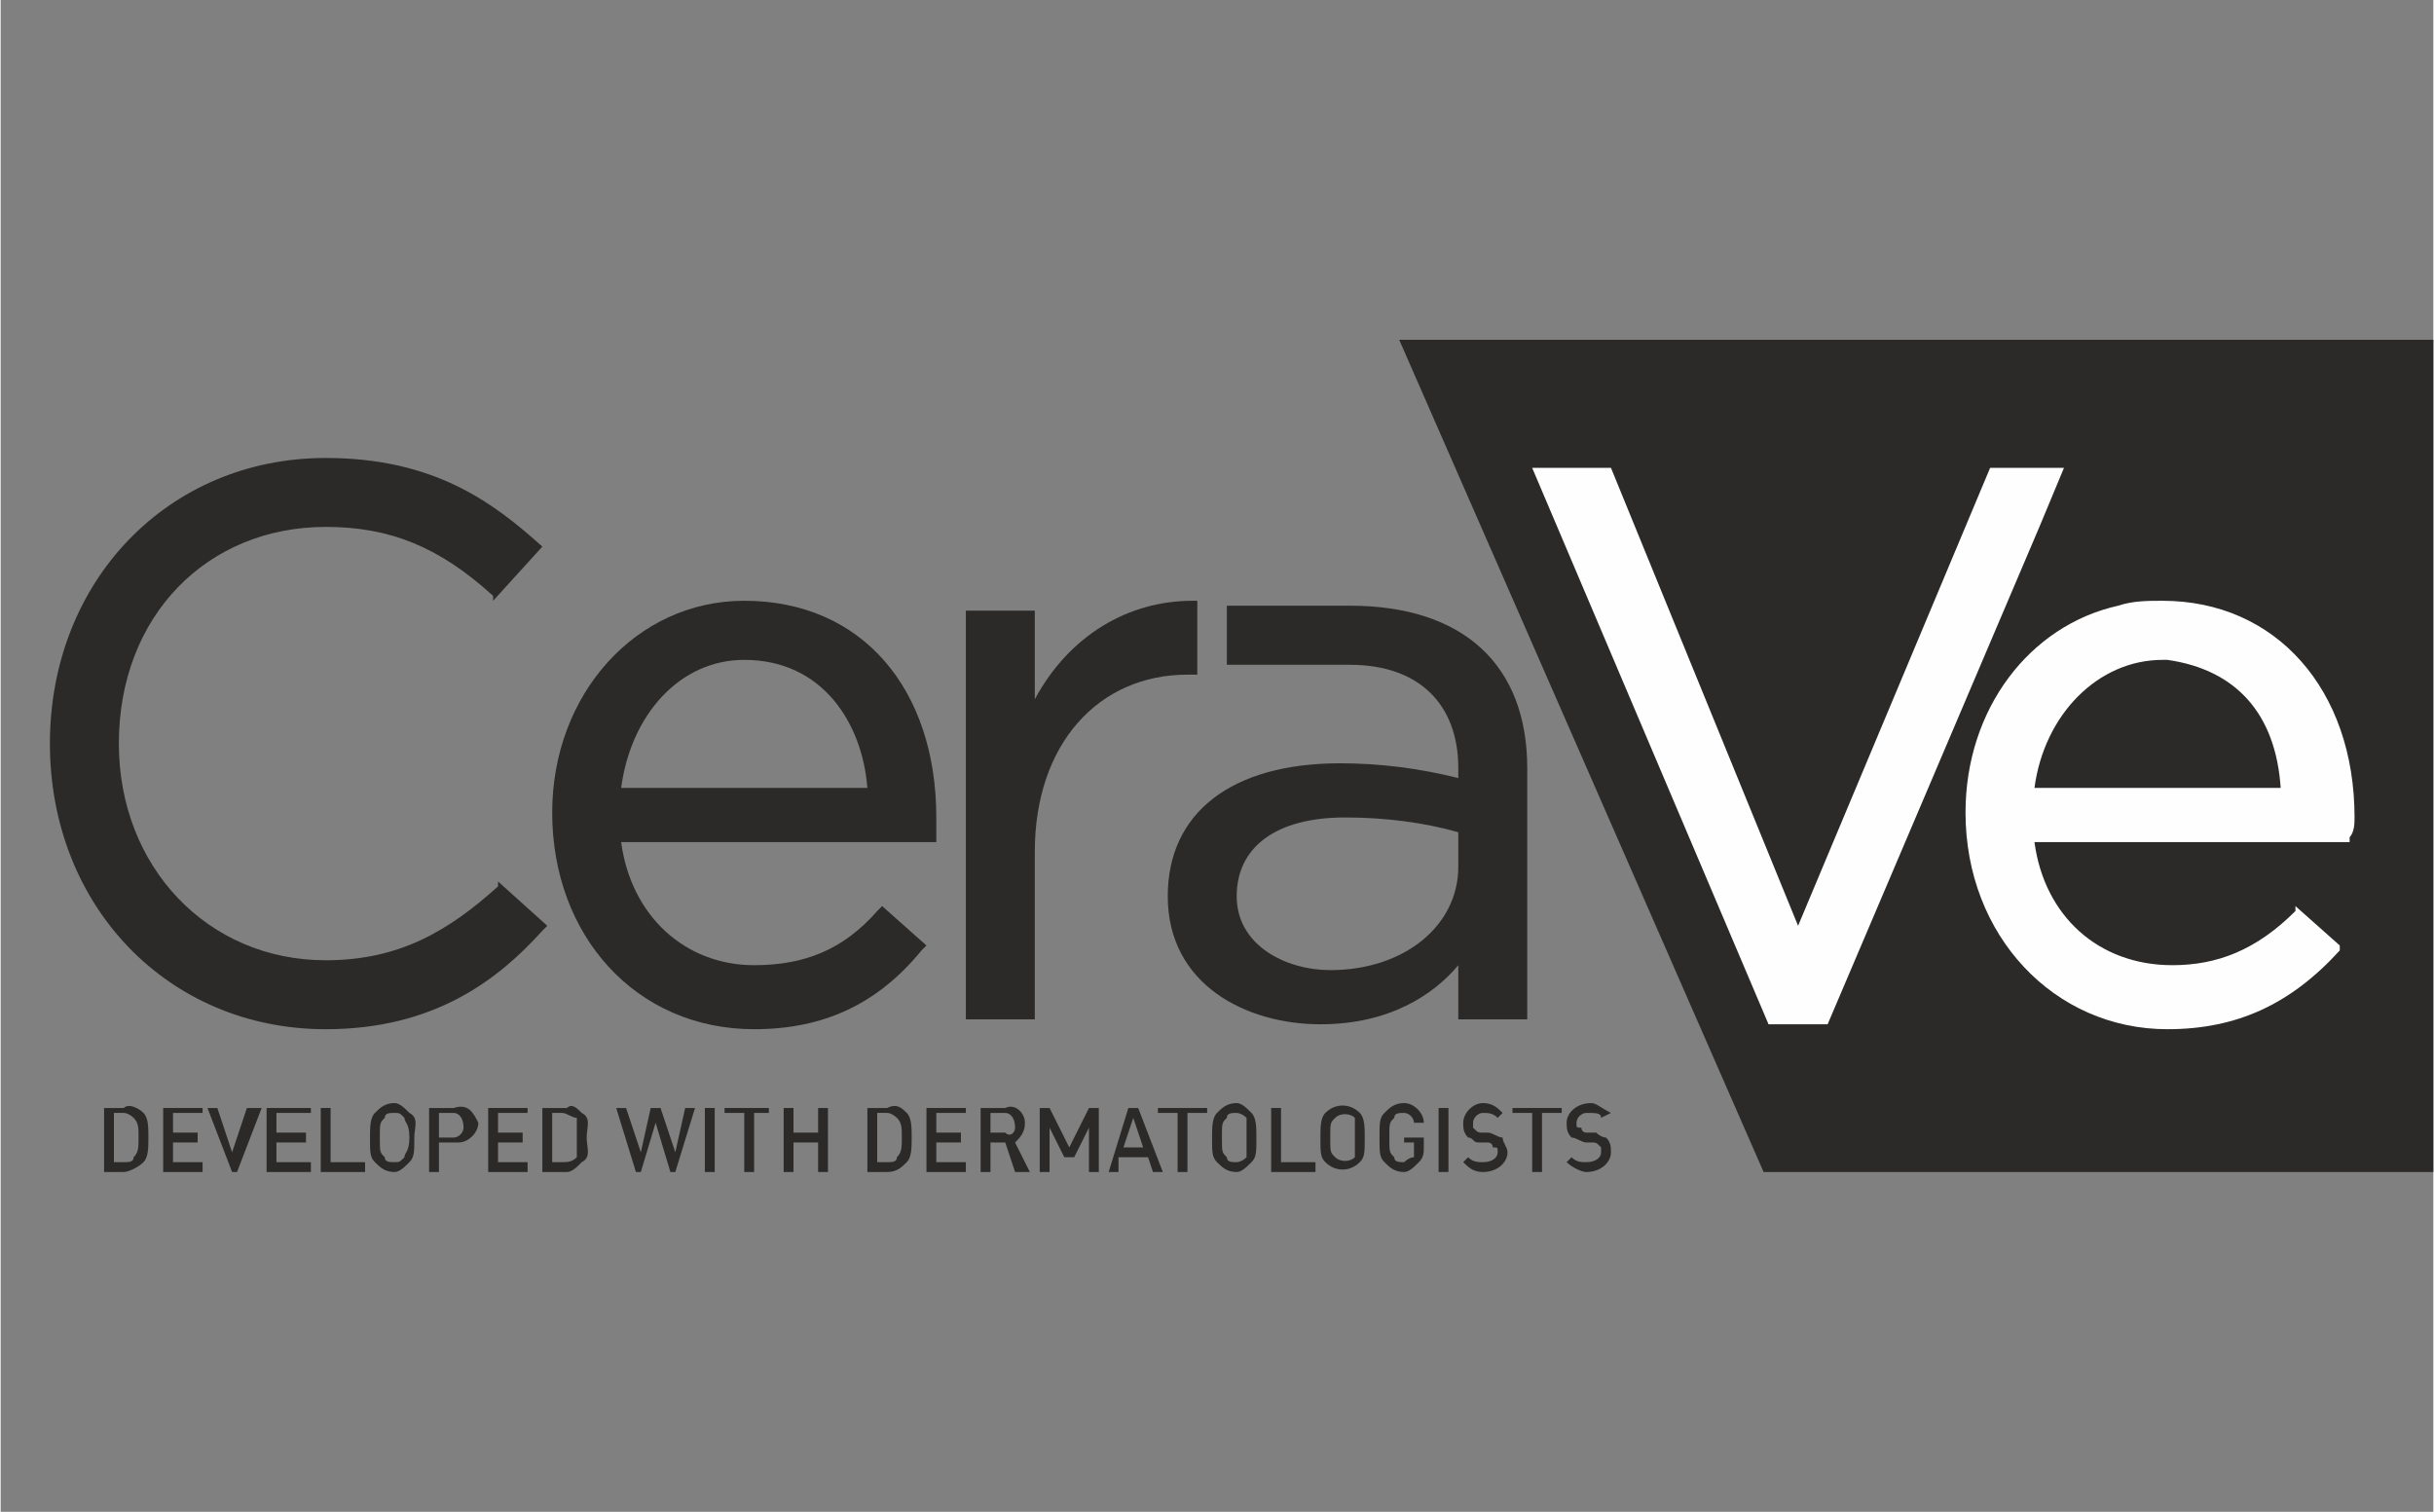 <?xml version="1.0" encoding="UTF-8"?>
<svg xmlns="http://www.w3.org/2000/svg" xmlns:xlink="http://www.w3.org/1999/xlink" xmlns:xodm="http://www.corel.com/coreldraw/odm/2003" xml:space="preserve" width="483px" height="300px" version="1.1" style="shape-rendering:geometricPrecision; text-rendering:geometricPrecision; image-rendering:optimizeQuality; fill-rule:evenodd; clip-rule:evenodd" viewBox="0 0 4.94 3.07">
 <rect x="0" y="0" width="4.94" height="3.07" fill="#808080" stroke="none"/>
 <defs>
  <style type="text/css">
   
    .fil0 {fill:none}
    .fil2 {fill:#FEFEFE;fill-rule:nonzero}
    .fil1 {fill:#2B2A29;fill-rule:nonzero}
   
  </style>
 </defs>
 <g id="Warstwa_x0020_1">
  <rect class="fil0" width="4.94" height="3.07"></rect>
  <g id="_2916445250928">
   <polygon class="fil1" points="4.94,2.38 4.94,0.69 2.84,0.69 3.58,2.38 "></polygon>
   <path class="fil1" d="M1.01 1.8c-0.1,0.09 -0.2,0.15 -0.35,0.15 -0.24,0 -0.42,-0.19 -0.42,-0.44 0,-0.26 0.18,-0.44 0.42,-0.44 0.13,0 0.23,0.04 0.34,0.14l0 0.01 0.1 -0.11 0 0c-0.1,-0.09 -0.22,-0.18 -0.44,-0.18 -0.32,0 -0.56,0.25 -0.56,0.58 0,0.33 0.24,0.58 0.56,0.58 0.22,0 0.35,-0.1 0.44,-0.2l0.01 -0.01 -0.1 -0.09 0 0.01 0 0z"></path>
   <g>
    <path class="fil1" d="M1.51 1.22c-0.22,0 -0.39,0.19 -0.39,0.43 0,0.25 0.17,0.44 0.41,0.44 0.14,0 0.25,-0.05 0.34,-0.16l0.01 -0.01 -0.09 -0.08 -0.01 0.01c-0.07,0.08 -0.15,0.11 -0.25,0.11 -0.14,0 -0.25,-0.1 -0.27,-0.25l0.64 0 0 -0.01c0,-0.01 0,-0.03 0,-0.04 0,-0.26 -0.15,-0.44 -0.39,-0.44l0 0zm-0.25 0.38c0.02,-0.15 0.12,-0.26 0.25,-0.26 0.16,0 0.24,0.13 0.25,0.26l-0.5 0z"></path>
   </g>
   <path class="fil1" d="M2.43 1.37l0 -0.15 -0.01 0c-0.13,0 -0.25,0.07 -0.32,0.2l0 -0.18 -0.14 0 0 0.83 0.14 0 0 -0.34c0,-0.22 0.13,-0.36 0.31,-0.36l0.02 0z"></path>
   <g>
    <path class="fil1" d="M2.74 1.23l-0.25 0 0 0.12 0.25 0c0.14,0 0.22,0.08 0.22,0.21l0 0.02c-0.08,-0.02 -0.16,-0.03 -0.24,-0.03 -0.22,0 -0.35,0.1 -0.35,0.27 0,0.18 0.16,0.26 0.31,0.26 0.14,0 0.23,-0.06 0.28,-0.12l0 0.11 0.14 0 0 -0.51c0,-0.21 -0.13,-0.33 -0.36,-0.33l0 0zm-0.04 0.74c-0.09,0 -0.19,-0.05 -0.19,-0.15 0,-0.1 0.08,-0.16 0.22,-0.16 0.08,0 0.16,0.01 0.23,0.03l0 0.07c0,0.12 -0.11,0.21 -0.26,0.21l0 0zm0 0l0 0 0 0z"></path>
   </g>
   <g>
    <path class="fil1" d="M0.29 2.36c-0.01,0.01 -0.03,0.02 -0.04,0.02l-0.04 0 0 -0.13 0.04 0c0.01,-0.01 0.03,0 0.04,0.01 0.01,0.01 0.01,0.03 0.01,0.05 0,0.02 0,0.04 -0.01,0.05l0 0zm-0.02 -0.09c0,0 -0.01,-0.01 -0.02,-0.01l-0.02 0 0 0.1 0.02 0c0.01,0 0.02,0 0.02,-0.01 0.01,-0.01 0.01,-0.02 0.01,-0.04 0,-0.02 0,-0.03 -0.01,-0.04z"></path>
   </g>
   <polygon class="fil1" points="0.33,2.38 0.33,2.25 0.41,2.25 0.41,2.26 0.35,2.26 0.35,2.3 0.4,2.3 0.4,2.32 0.35,2.32 0.35,2.36 0.41,2.36 0.41,2.38 "></polygon>
   <polygon class="fil1" points="0.48,2.38 0.47,2.38 0.42,2.25 0.44,2.25 0.47,2.34 0.5,2.25 0.53,2.25 "></polygon>
   <polygon class="fil1" points="0.54,2.38 0.54,2.25 0.63,2.25 0.63,2.26 0.56,2.26 0.56,2.3 0.62,2.3 0.62,2.32 0.56,2.32 0.56,2.36 0.63,2.36 0.63,2.38 "></polygon>
   <polygon class="fil1" points="0.65,2.38 0.65,2.25 0.67,2.25 0.67,2.36 0.74,2.36 0.74,2.38 "></polygon>
   <g>
    <path class="fil1" d="M0.83 2.36c-0.01,0.01 -0.02,0.02 -0.03,0.02 -0.02,0 -0.03,-0.01 -0.04,-0.02 -0.01,-0.01 -0.01,-0.02 -0.01,-0.05 0,-0.02 0,-0.04 0.01,-0.05 0.01,-0.01 0.02,-0.02 0.04,-0.02 0.01,0 0.02,0.01 0.03,0.02 0.02,0.01 0.01,0.03 0.01,0.05 0,0.03 0,0.04 -0.01,0.05l0 0zm-0.01 -0.09c-0.01,-0.01 -0.01,-0.01 -0.02,-0.01 -0.01,0 -0.02,0 -0.02,0.01 -0.01,0.01 -0.01,0.01 -0.01,0.04 0,0.03 0,0.03 0.01,0.04 0,0.01 0.01,0.01 0.02,0.01 0.01,0 0.01,0 0.02,-0.01 0,-0.01 0.01,-0.01 0.01,-0.04 0,-0.03 -0.01,-0.03 -0.01,-0.04z"></path>
   </g>
   <g>
    <path class="fil1" d="M0.92 2.32l-0.03 0 0 0.06 -0.02 0 0 -0.13 0.05 0c0.03,-0.01 0.04,0.01 0.05,0.03 0,0.02 -0.02,0.04 -0.04,0.04 0,0 0,0 -0.01,0l0 0zm0 -0.06l-0.03 0 0 0.05 0.03 0c0.01,0 0.02,-0.01 0.02,-0.02 0,-0.02 -0.01,-0.03 -0.02,-0.03l0 0zm0 0l0 0 0 0z"></path>
   </g>
   <polygon class="fil1" points="0.99,2.38 0.99,2.25 1.07,2.25 1.07,2.26 1.01,2.26 1.01,2.3 1.06,2.3 1.06,2.32 1.01,2.32 1.01,2.36 1.07,2.36 1.07,2.38 "></polygon>
   <g>
    <path class="fil1" d="M1.18 2.36c-0.01,0.01 -0.02,0.02 -0.03,0.02l-0.05 0 0 -0.13 0.05 0c0.01,-0.01 0.02,0 0.03,0.01 0.02,0.01 0.01,0.03 0.01,0.05 0,0.02 0.01,0.04 -0.01,0.05l0 0zm-0.01 -0.09c-0.01,0 -0.02,-0.01 -0.03,-0.01l-0.02 0 0 0.1 0.02 0c0.01,0 0.02,0 0.03,-0.01 0,-0.01 0,-0.02 0,-0.04 0,-0.02 0,-0.03 0,-0.04z"></path>
   </g>
   <polygon class="fil1" points="1.37,2.38 1.36,2.38 1.33,2.28 1.3,2.38 1.29,2.38 1.25,2.25 1.27,2.25 1.3,2.34 1.32,2.25 1.34,2.25 1.37,2.34 1.39,2.25 1.41,2.25 "></polygon>
   <rect class="fil1" x="1.43" y="2.25" width="0.02" height="0.13"></rect>
   <polygon class="fil1" points="1.53,2.26 1.53,2.38 1.51,2.38 1.51,2.26 1.47,2.26 1.47,2.25 1.56,2.25 1.56,2.26 "></polygon>
   <polygon class="fil1" points="1.66,2.38 1.66,2.32 1.61,2.32 1.61,2.38 1.59,2.38 1.59,2.25 1.61,2.25 1.61,2.3 1.66,2.3 1.66,2.25 1.68,2.25 1.68,2.38 "></polygon>
   <g>
    <path class="fil1" d="M1.84 2.36c-0.01,0.01 -0.02,0.02 -0.04,0.02l-0.04 0 0 -0.13 0.04 0c0.02,-0.01 0.03,0 0.04,0.01 0.01,0.01 0.01,0.03 0.01,0.05 0,0.02 0,0.04 -0.01,0.05l0 0zm-0.02 -0.09c0,0 -0.01,-0.01 -0.02,-0.01l-0.02 0 0 0.1 0.02 0c0.01,0 0.02,0 0.02,-0.01 0.01,-0.01 0.01,-0.02 0.01,-0.04 0,-0.02 0,-0.03 -0.01,-0.04l0 0zm0 0l0 0 0 0z"></path>
   </g>
   <polygon class="fil1" points="1.88,2.38 1.88,2.25 1.96,2.25 1.96,2.26 1.9,2.26 1.9,2.3 1.95,2.3 1.95,2.32 1.9,2.32 1.9,2.36 1.96,2.36 1.96,2.38 "></polygon>
   <g>
    <path class="fil1" d="M2.06 2.38l-0.02 -0.06 -0.03 0 0 0.06 -0.02 0 0 -0.13 0.05 0c0.02,-0.01 0.04,0.01 0.04,0.03 0,0 0,0 0,0 0,0.02 -0.01,0.03 -0.02,0.04l0.03 0.06 -0.03 0 0 0zm-0.02 -0.12l-0.03 0 0 0.04 0.03 0c0.01,0.01 0.02,0 0.02,-0.01 0,-0.02 -0.01,-0.03 -0.02,-0.03 0,0 0,0 0,0l0 0zm0 0l0 0 0 0z"></path>
   </g>
   <polygon class="fil1" points="2.21,2.38 2.21,2.29 2.18,2.35 2.16,2.35 2.13,2.29 2.13,2.38 2.11,2.38 2.11,2.25 2.13,2.25 2.17,2.33 2.21,2.25 2.23,2.25 2.23,2.38 "></polygon>
   <path class="fil1" d="M2.34 2.38l-0.01 -0.03 -0.06 0 0 0.03 -0.02 0 0.04 -0.13 0.02 0 0.05 0.13 -0.02 0zm-0.04 -0.11l-0.02 0.06 0.04 0 -0.02 -0.06z"></path>
   <polygon class="fil1" points="2.41,2.26 2.41,2.38 2.39,2.38 2.39,2.26 2.35,2.26 2.35,2.25 2.45,2.25 2.45,2.26 "></polygon>
   <g>
    <path class="fil1" d="M2.54 2.36c-0.01,0.01 -0.02,0.02 -0.03,0.02 -0.02,0 -0.03,-0.01 -0.04,-0.02 -0.01,-0.01 -0.01,-0.02 -0.01,-0.05 0,-0.02 0,-0.04 0.01,-0.05 0.01,-0.01 0.02,-0.02 0.04,-0.02 0.01,0 0.02,0.01 0.03,0.02 0.01,0.01 0.01,0.03 0.01,0.05 0,0.03 0,0.04 -0.01,0.05l0 0zm-0.01 -0.09c-0.01,-0.01 -0.02,-0.01 -0.02,-0.01 -0.01,0 -0.02,0 -0.02,0.01 -0.01,0.01 -0.01,0.01 -0.01,0.04 0,0.03 0,0.03 0.01,0.04 0,0.01 0.01,0.01 0.02,0.01 0,0 0.01,0 0.02,-0.01 0,-0.01 0,-0.01 0,-0.04 0,-0.03 0,-0.03 0,-0.04z"></path>
   </g>
   <polygon class="fil1" points="2.58,2.38 2.58,2.25 2.6,2.25 2.6,2.36 2.67,2.36 2.67,2.38 "></polygon>
   <g>
    <path class="fil1" d="M2.76 2.36c-0.02,0.02 -0.05,0.02 -0.07,0 -0.01,-0.01 -0.01,-0.02 -0.01,-0.05 0,-0.02 0,-0.04 0.01,-0.05 0.02,-0.02 0.05,-0.02 0.07,0 0.01,0.01 0.01,0.03 0.01,0.05 0,0.03 0,0.04 -0.01,0.05l0 0zm-0.01 -0.09c-0.01,-0.01 -0.03,-0.01 -0.04,0 0,0 0,0 0,0 -0.01,0.01 -0.01,0.01 -0.01,0.04 0,0.03 0,0.03 0.01,0.04 0.01,0.01 0.03,0.01 0.04,0 0,0 0,0 0,0 0,-0.01 0,-0.01 0,-0.04 0,-0.03 0,-0.03 0,-0.04z"></path>
   </g>
   <g>
    <path class="fil1" d="M2.88 2.36c-0.01,0.01 -0.02,0.02 -0.03,0.02 -0.02,0 -0.03,-0.01 -0.04,-0.02 -0.01,-0.01 -0.01,-0.02 -0.01,-0.05 0,-0.03 0,-0.04 0.01,-0.05 0.01,-0.01 0.02,-0.02 0.04,-0.02 0.02,0 0.04,0.02 0.04,0.04l-0.02 0c0,-0.01 -0.01,-0.02 -0.02,-0.02 -0.01,0 -0.02,0 -0.02,0.01 -0.01,0.01 -0.01,0.01 -0.01,0.04 0,0.03 0,0.03 0.01,0.04 0,0.01 0.01,0.01 0.02,0.01 0,0 0.01,-0.01 0.02,-0.01 0,-0.01 0,-0.01 0,-0.02l0 -0.01 -0.02 0 0 -0.01 0.04 0 0 0.02c0,0.01 0,0.02 -0.01,0.03l0 0zm0 0l0 0 0 0z"></path>
   </g>
   <rect class="fil1" x="2.92" y="2.25" width="0.02" height="0.13"></rect>
   <g>
    <path class="fil1" d="M3.01 2.38c-0.02,0 -0.03,-0.01 -0.04,-0.02l0.01 -0.01c0.01,0.01 0.02,0.01 0.03,0.01 0.02,0 0.03,-0.01 0.03,-0.02 0,-0.01 0,-0.01 -0.01,-0.01 0,-0.01 -0.01,-0.01 -0.01,-0.01l-0.02 0c-0.01,0 -0.01,-0.01 -0.02,-0.01 -0.01,-0.01 -0.01,-0.02 -0.01,-0.03 0,-0.02 0.02,-0.04 0.04,-0.04 0.02,0 0.03,0.01 0.04,0.02l-0.01 0.01c-0.01,-0.01 -0.02,-0.01 -0.03,-0.01 -0.01,0 -0.02,0.01 -0.02,0.02 0,0.01 0,0.01 0,0.01 0.01,0.01 0.01,0.01 0.02,0.01l0.01 0c0.01,0 0.02,0.01 0.03,0.01 0,0.01 0.01,0.02 0.01,0.03 0,0.02 -0.02,0.04 -0.05,0.04l0 0zm0 0l0 0 0 0z"></path>
   </g>
   <polygon class="fil1" points="3.13,2.26 3.13,2.38 3.11,2.38 3.11,2.26 3.07,2.26 3.07,2.25 3.17,2.25 3.17,2.26 "></polygon>
   <g>
    <path class="fil1" d="M3.22 2.38c-0.01,0 -0.03,-0.01 -0.04,-0.02l0.01 -0.01c0.01,0.01 0.02,0.01 0.03,0.01 0.02,0 0.03,-0.01 0.03,-0.02 0,-0.01 0,-0.01 0,-0.01 -0.01,-0.01 -0.01,-0.01 -0.02,-0.01l-0.01 0c-0.01,0 -0.02,-0.01 -0.03,-0.01 -0.01,-0.01 -0.01,-0.02 -0.01,-0.03 0,-0.02 0.02,-0.04 0.05,-0.04 0.01,0 0.02,0.01 0.04,0.02l-0.02 0.01c0,-0.01 -0.01,-0.01 -0.03,-0.01 -0.01,0 -0.02,0.01 -0.02,0.02 0,0.01 0,0.01 0.01,0.01 0,0.01 0.01,0.01 0.01,0.01l0.02 0c0,0 0.01,0.01 0.02,0.01 0.01,0.01 0.01,0.02 0.01,0.03 0,0.02 -0.02,0.04 -0.05,0.04l0 0zm0 0l0 0 0 0z"></path>
   </g>
   <path class="fil2" d="M4.3 1.23c-0.18,0.04 -0.31,0.21 -0.31,0.42 0,0.25 0.18,0.44 0.41,0.44 0.14,0 0.25,-0.05 0.35,-0.16l0 -0.01 -0.09 -0.08 0 0.01c-0.08,0.08 -0.16,0.11 -0.25,0.11 -0.15,0 -0.26,-0.1 -0.28,-0.25l0.64 0 0 -0.01c0.01,-0.01 0.01,-0.03 0.01,-0.04 0,-0.26 -0.16,-0.44 -0.39,-0.44 -0.03,0 -0.06,0 -0.09,0.01zm0.33 0.37l-0.5 0c0.02,-0.15 0.13,-0.26 0.26,-0.26 0,0 0,0 0.01,0 0.14,0.02 0.22,0.11 0.23,0.26z"></path>
   <polygon class="fil2" points="3.11,0.95 3.59,2.08 3.71,2.08 4.14,1.07 4.19,0.95 4.04,0.95 3.65,1.88 3.27,0.95 "></polygon>
  </g>
 </g>
</svg>
